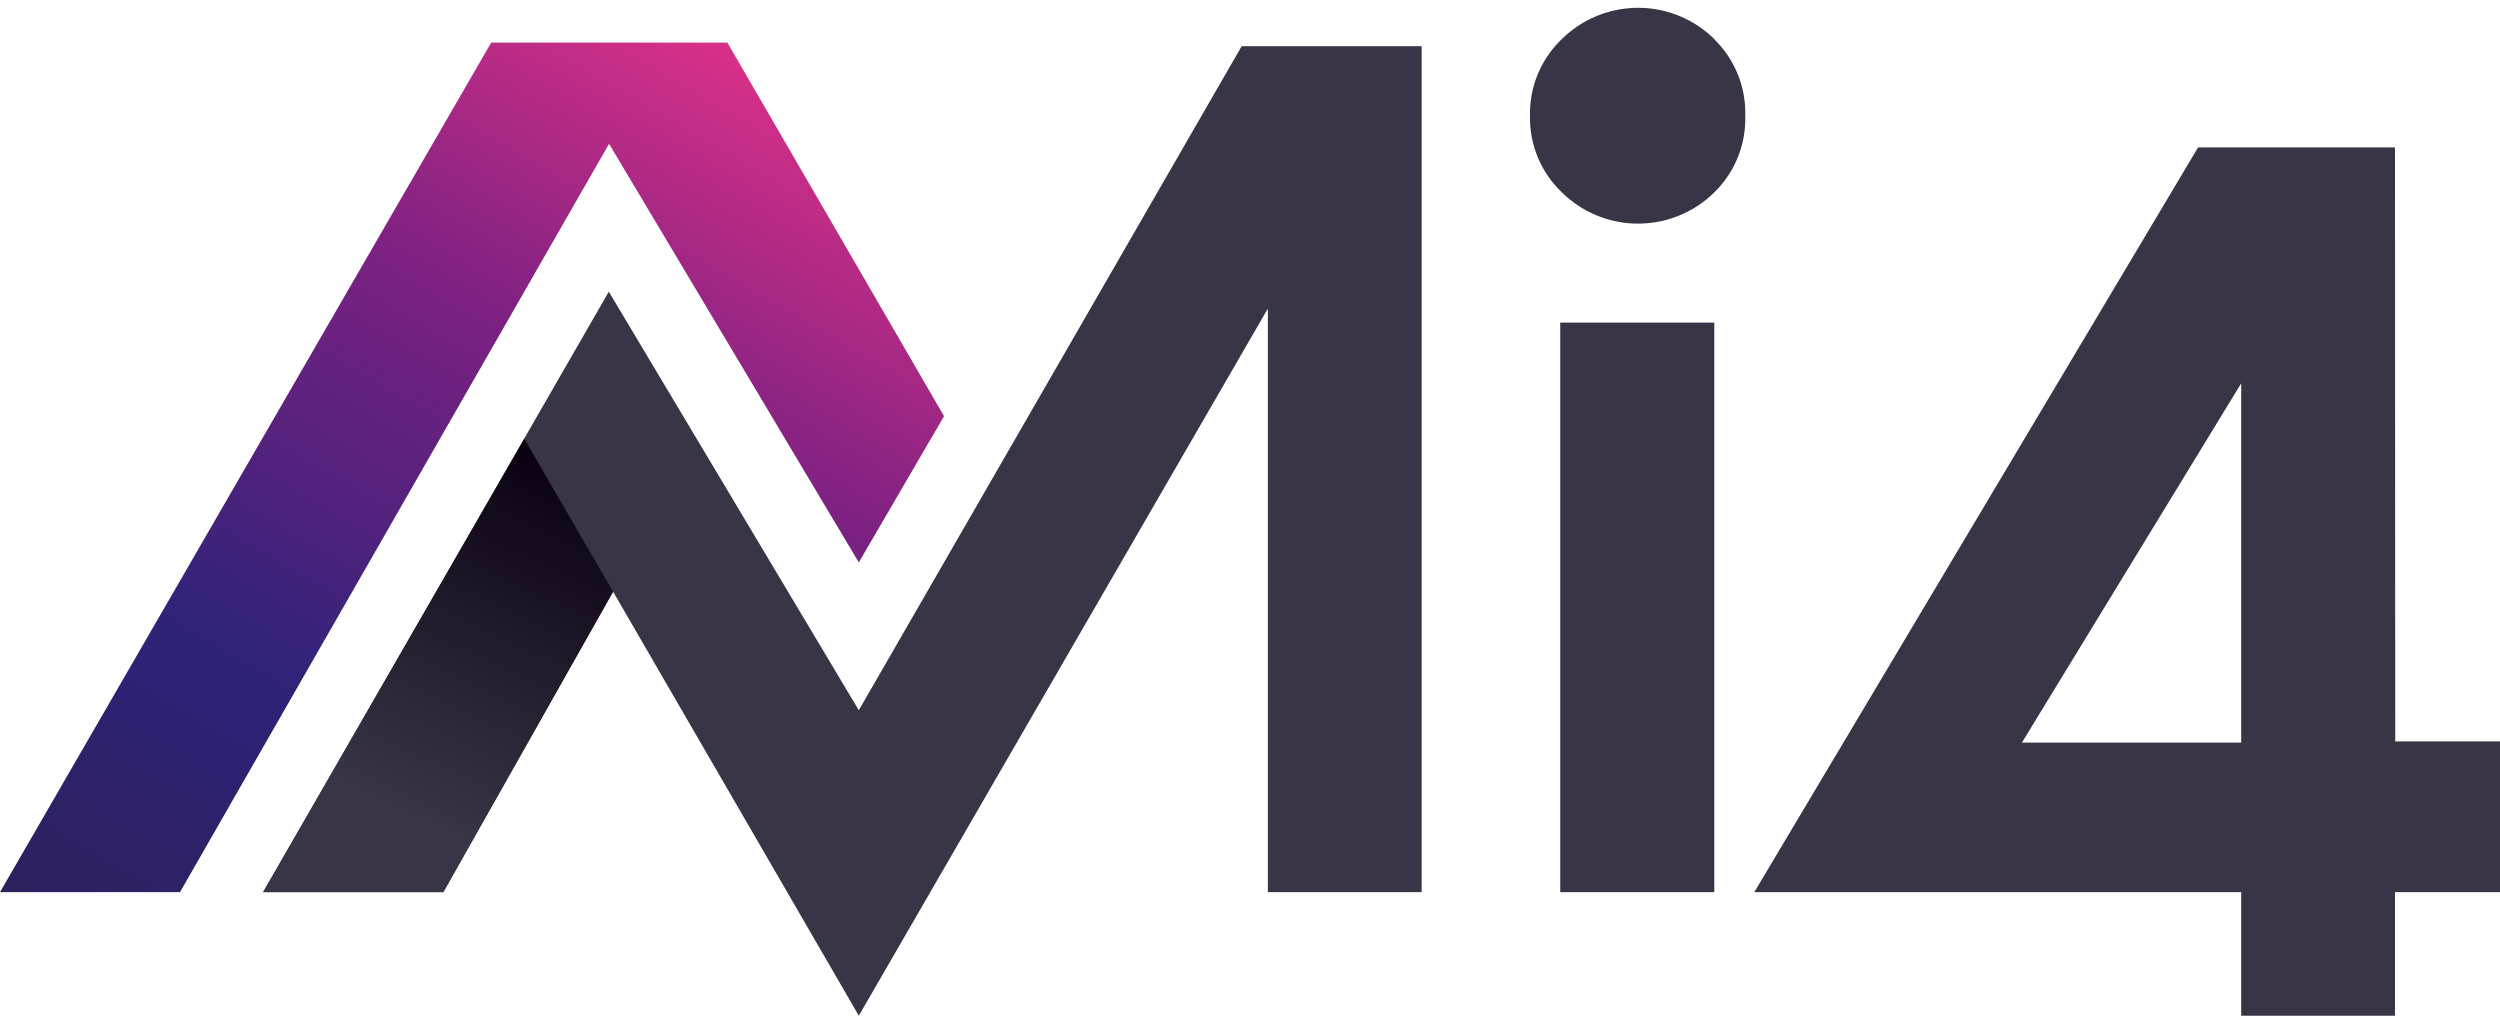 <svg id="Calque_1" data-name="Calque 1" xmlns="http://www.w3.org/2000/svg" xmlns:xlink="http://www.w3.org/1999/xlink" viewBox="0 0 105 43">
  <defs>
    <linearGradient id="Dégradé_sans_nom_10" data-name="Dégradé sans nom 10" x1="34.57" y1="2.05" x2="6.53" y2="50.05" gradientUnits="userSpaceOnUse">
      <stop offset="0" stop-color="#e53288"/>
      <stop offset="0.3" stop-color="#7c2182"/>
      <stop offset="0.63" stop-color="#2d2378"/>
      <stop offset="1" stop-color="#2f1e4c"/>
    </linearGradient>
    <linearGradient id="Dégradé_sans_nom_2" data-name="Dégradé sans nom 2" x1="16.96" y1="34.2" x2="23.89" y2="19.59" gradientUnits="userSpaceOnUse">
      <stop offset="0.01" stop-color="#393546"/>
      <stop offset="1" stop-color="#0a0011"/>
    </linearGradient>
  </defs>
  <title>Plan de travail 1</title>
  <path d="M72,13.55V37.47H65.53V13.55Z" fill="#393546"/>
  <path d="M72,1.65A4.32,4.32,0,0,1,73.3,4.87,4.32,4.32,0,0,1,72,8.08a4.56,4.56,0,0,1-6.4,0,4.32,4.32,0,0,1-1.34-3.22,4.32,4.32,0,0,1,1.34-3.22,4.56,4.56,0,0,1,6.4,0Z" fill="#393546"/>
  <polygon points="20.63 1.79 0 37.47 7.56 37.47 25.58 6.04 36.07 23.62 39.65 17.48 30.55 1.79 20.63 1.79" fill="url(#Dégradé_sans_nom_10)"/>
  <path d="M100.59,6.19H92.32L73.68,37.47H94.13v5.19h6.46V37.47H105V31.14h-4.4Zm-6.46,25H84.92l9.21-15.09Z" fill="#393546"/>
  <polygon points="52.15 1.94 36.07 29.83 25.57 12.25 11.05 37.47 18.62 37.47 25.75 24.85 36.07 42.66 53.25 12.96 53.25 37.47 59.71 37.47 59.71 1.94 52.15 1.94" fill="#393546"/>
  <polygon points="22.02 18.43 11.05 37.47 18.62 37.47 25.75 24.85 22.02 18.43" fill="url(#Dégradé_sans_nom_2)"/>
</svg>
